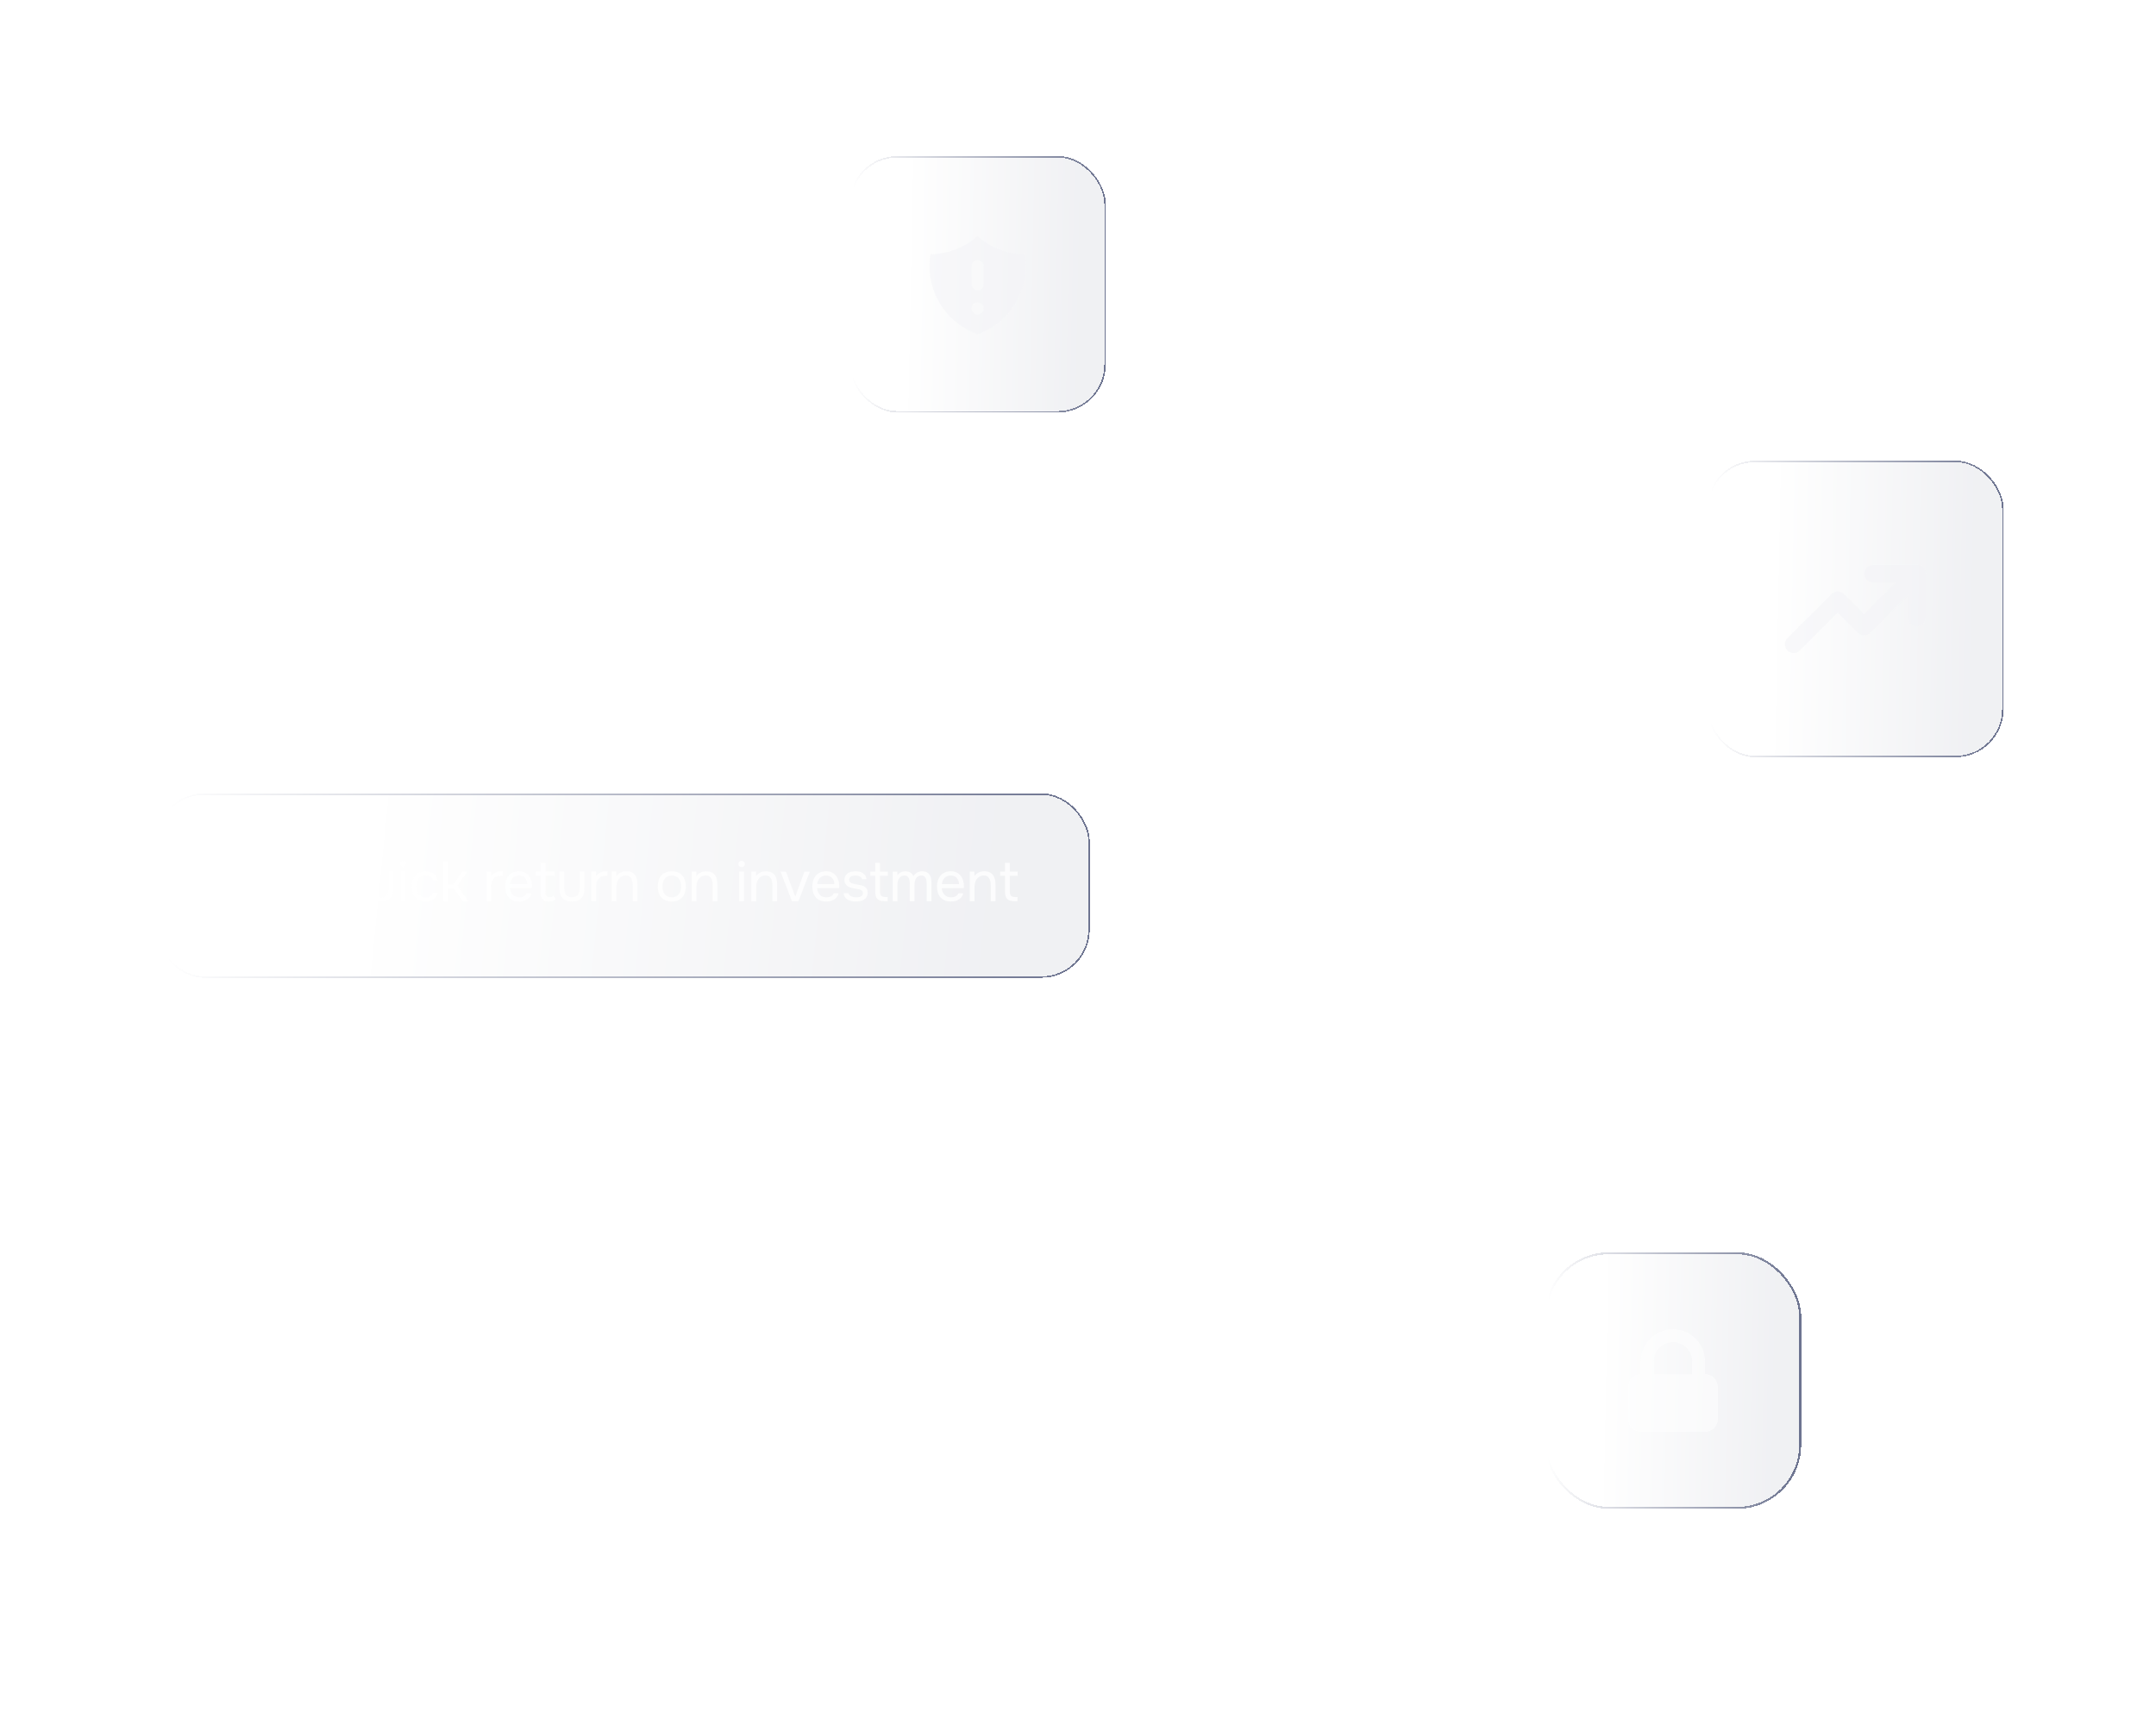 <svg width="345" height="274" viewBox="0 0 345 274" fill="none" xmlns="http://www.w3.org/2000/svg">
<g filter="url(#filter0_d_1593_24797)">
<rect x="272.191" y="72.74" width="47.458" height="47.458" rx="7.696" fill="url(#paint0_linear_1593_24797)" fill-opacity="0.1" shape-rendering="crispEdges"/>
<rect x="272.312" y="72.861" width="47.217" height="47.217" rx="7.576" stroke="url(#paint1_linear_1593_24797)" stroke-width="0.24" shape-rendering="crispEdges"/>
<g opacity="0.5">
<path fill-rule="evenodd" clip-rule="evenodd" d="M298.742 92.236C297.963 92.236 297.331 91.604 297.331 90.825C297.331 90.046 297.963 89.414 298.742 89.414H305.796C306.576 89.414 307.207 90.046 307.207 90.825V97.879C307.207 98.659 306.576 99.29 305.796 99.29C305.017 99.29 304.385 98.659 304.385 97.879V94.231L298.329 100.288C297.778 100.839 296.884 100.839 296.333 100.288L293.098 97.053L287.041 103.11C286.49 103.661 285.597 103.661 285.046 103.11C284.495 102.559 284.495 101.665 285.046 101.115L292.101 94.06C292.652 93.509 293.545 93.509 294.096 94.06L297.331 97.295L302.39 92.236H298.742Z" fill="#F3F4F7"/>
</g>
</g>
<g filter="url(#filter1_d_1593_24797)">
<rect x="245.898" y="199.078" width="41.044" height="41.044" rx="10.261" fill="url(#paint2_linear_1593_24797)" fill-opacity="0.1" shape-rendering="crispEdges"/>
<rect x="246.059" y="199.238" width="40.724" height="40.724" rx="10.101" stroke="url(#paint3_linear_1593_24797)" stroke-width="0.321" shape-rendering="crispEdges"/>
<g opacity="0.5">
<path fill-rule="evenodd" clip-rule="evenodd" d="M261.29 218.575V216.523C261.29 213.69 263.588 211.393 266.421 211.393C269.255 211.393 271.552 213.69 271.552 216.523V218.575C272.685 218.575 273.604 219.494 273.604 220.628V225.758C273.604 226.892 272.685 227.81 271.552 227.81H261.29C260.157 227.81 259.238 226.892 259.238 225.758V220.628C259.238 219.494 260.157 218.575 261.29 218.575ZM269.499 216.523V218.575H263.343V216.523C263.343 214.823 264.721 213.445 266.421 213.445C268.121 213.445 269.499 214.823 269.499 216.523Z" fill="white"/>
</g>
</g>
<g filter="url(#filter2_d_1593_24797)">
<rect x="134.949" y="24" width="41.044" height="41.044" rx="7.696" fill="url(#paint4_linear_1593_24797)" fill-opacity="0.1" shape-rendering="crispEdges"/>
<rect x="135.069" y="24.12" width="40.804" height="40.804" rx="7.576" stroke="url(#paint5_linear_1593_24797)" stroke-width="0.24" shape-rendering="crispEdges"/>
<g opacity="0.5">
<path d="M155.47 36.773C157.475 38.568 160.112 39.673 163.006 39.712C163.111 40.338 163.165 40.981 163.165 41.637C163.165 46.663 159.953 50.939 155.47 52.523C150.986 50.939 147.773 46.663 147.773 41.637C147.773 40.981 147.829 40.338 147.934 39.712C150.827 39.673 153.464 38.568 155.47 36.773ZM155.47 47.408C154.938 47.408 154.508 47.839 154.508 48.37C154.508 48.901 154.938 49.332 155.47 49.332C156.001 49.332 156.432 48.901 156.432 48.37C156.432 47.839 156.001 47.408 155.47 47.408ZM155.47 40.674C154.939 40.674 154.508 41.105 154.508 41.636V44.522C154.508 45.053 154.938 45.483 155.47 45.483C156.001 45.483 156.432 45.053 156.432 44.522V41.636C156.431 41.105 156.001 40.674 155.47 40.674Z" fill="#F3F4F7"/>
</g>
</g>
<g filter="url(#filter3_d_1593_24797)">
<rect x="24" y="125.971" width="149.427" height="29.501" rx="7.696" fill="url(#paint6_linear_1593_24797)" fill-opacity="0.1" shape-rendering="crispEdges"/>
<rect x="24.12" y="126.091" width="149.187" height="29.26" rx="7.576" stroke="url(#paint7_linear_1593_24797)" stroke-width="0.24" shape-rendering="crispEdges"/>
<g opacity="0.8">
<path fill-rule="evenodd" clip-rule="evenodd" d="M45.736 137.703C45.986 137.954 45.986 138.36 45.736 138.61L40.605 143.741C40.355 143.991 39.949 143.991 39.698 143.741L37.133 141.176C36.883 140.925 36.883 140.519 37.133 140.269C37.384 140.018 37.79 140.018 38.04 140.269L40.152 142.381L44.829 137.703C45.079 137.453 45.486 137.453 45.736 137.703Z" fill="white"/>
<path d="M55.377 143.052C55.005 143.214 54.578 143.294 54.093 143.294C53.596 143.294 53.162 143.214 52.791 143.052C52.42 142.884 52.108 142.657 51.857 142.37C51.606 142.082 51.417 141.741 51.291 141.346C51.166 140.951 51.103 140.52 51.103 140.053C51.103 139.586 51.166 139.155 51.291 138.76C51.417 138.359 51.606 138.015 51.857 137.728C52.108 137.441 52.42 137.216 52.791 137.054C53.162 136.887 53.596 136.803 54.093 136.803C54.584 136.803 55.014 136.887 55.386 137.054C55.757 137.216 56.068 137.441 56.319 137.728C56.571 138.015 56.759 138.359 56.885 138.76C57.011 139.155 57.074 139.586 57.074 140.053C57.074 140.598 56.984 141.092 56.804 141.535C56.631 141.972 56.373 142.337 56.032 142.63L56.939 143.887L56.328 144.354L55.377 143.052ZM54.093 137.512C53.715 137.512 53.389 137.581 53.114 137.719C52.839 137.851 52.611 138.033 52.432 138.267C52.252 138.5 52.117 138.772 52.028 139.084C51.938 139.389 51.893 139.712 51.893 140.053C51.893 140.394 51.935 140.718 52.019 141.023C52.108 141.328 52.243 141.598 52.423 141.831C52.602 142.064 52.83 142.25 53.105 142.388C53.386 142.519 53.715 142.585 54.093 142.585C54.47 142.585 54.796 142.519 55.071 142.388C55.347 142.25 55.571 142.067 55.745 141.84C55.924 141.607 56.056 141.337 56.14 141.032C56.23 140.727 56.274 140.4 56.274 140.053C56.274 139.706 56.23 139.38 56.14 139.075C56.056 138.763 55.924 138.494 55.745 138.267C55.565 138.033 55.338 137.851 55.062 137.719C54.787 137.581 54.464 137.512 54.093 137.512ZM59.989 142.603C60.42 142.603 60.734 142.474 60.932 142.217C61.135 141.954 61.237 141.589 61.237 141.122V138.491H62V141.158C62 141.876 61.827 142.409 61.48 142.756C61.138 143.103 60.642 143.277 59.989 143.277C59.337 143.277 58.84 143.103 58.499 142.756C58.164 142.409 57.996 141.876 57.996 141.158V138.491H58.759V141.122C58.759 141.589 58.861 141.954 59.064 142.217C59.268 142.474 59.576 142.603 59.989 142.603ZM63.537 136.758C63.681 136.758 63.804 136.806 63.905 136.902C64.007 136.992 64.058 137.111 64.058 137.261C64.058 137.411 64.007 137.533 63.905 137.629C63.804 137.725 63.681 137.773 63.537 137.773C63.388 137.773 63.265 137.725 63.169 137.629C63.073 137.533 63.025 137.411 63.025 137.261C63.025 137.111 63.073 136.992 63.169 136.902C63.265 136.806 63.388 136.758 63.537 136.758ZM63.16 143.223V138.491H63.923V143.223H63.16ZM67.123 143.277C66.746 143.277 66.42 143.217 66.144 143.097C65.869 142.977 65.642 142.81 65.462 142.594C65.283 142.379 65.148 142.124 65.058 141.831C64.968 141.538 64.924 141.217 64.924 140.87C64.924 140.535 64.971 140.221 65.067 139.928C65.163 139.628 65.304 139.371 65.489 139.155C65.675 138.934 65.908 138.76 66.189 138.635C66.471 138.503 66.812 138.437 67.213 138.437C67.452 138.437 67.665 138.464 67.85 138.518C68.036 138.566 68.21 138.647 68.371 138.76C68.539 138.868 68.682 139.012 68.802 139.191C68.922 139.371 69.009 139.589 69.062 139.847H68.281C68.192 139.583 68.048 139.395 67.85 139.281C67.659 139.167 67.431 139.114 67.168 139.12C66.911 139.12 66.683 139.17 66.486 139.272C66.294 139.368 66.138 139.497 66.019 139.658C65.905 139.82 65.821 140.008 65.767 140.224C65.714 140.433 65.687 140.649 65.687 140.87C65.687 141.104 65.714 141.325 65.767 141.535C65.827 141.744 65.914 141.93 66.028 142.091C66.147 142.247 66.3 142.373 66.486 142.468C66.671 142.558 66.893 142.603 67.15 142.603C67.276 142.603 67.398 142.591 67.518 142.567C67.644 142.543 67.758 142.504 67.859 142.451C67.967 142.391 68.06 142.313 68.138 142.217C68.216 142.121 68.272 142.005 68.308 141.867H69.098C69.051 142.112 68.964 142.325 68.838 142.504C68.718 142.678 68.569 142.825 68.389 142.944C68.21 143.058 68.012 143.142 67.797 143.196C67.581 143.25 67.357 143.277 67.123 143.277ZM69.976 143.223V136.875H70.739V140.529H71.565L72.984 138.491H73.846L72.266 140.745L73.98 143.223H73.082L71.655 141.194H70.739V143.223H69.976ZM76.881 143.223V138.491H77.617L77.653 139.227C77.827 138.952 78.048 138.751 78.317 138.626C78.587 138.5 78.892 138.437 79.233 138.437H79.476V139.155H79.197C78.916 139.155 78.677 139.203 78.479 139.299C78.282 139.389 78.12 139.515 77.994 139.676C77.875 139.832 77.785 140.017 77.725 140.233C77.671 140.448 77.644 140.676 77.644 140.915V143.223H76.881ZM80.645 141.14C80.663 141.349 80.705 141.544 80.771 141.723C80.843 141.897 80.939 142.049 81.058 142.181C81.178 142.313 81.325 142.418 81.498 142.495C81.678 142.567 81.885 142.603 82.118 142.603C82.232 142.603 82.348 142.594 82.468 142.576C82.594 142.552 82.71 142.516 82.818 142.468C82.926 142.415 83.022 142.346 83.106 142.262C83.189 142.178 83.252 142.076 83.294 141.957H84.075C84.021 142.184 83.929 142.382 83.797 142.549C83.671 142.717 83.519 142.855 83.339 142.962C83.165 143.07 82.971 143.151 82.755 143.205C82.54 143.253 82.321 143.277 82.1 143.277C81.723 143.277 81.394 143.217 81.112 143.097C80.837 142.977 80.606 142.813 80.421 142.603C80.235 142.388 80.098 142.133 80.008 141.84C79.918 141.541 79.873 141.214 79.873 140.861C79.873 140.508 79.921 140.185 80.017 139.892C80.119 139.592 80.262 139.335 80.448 139.12C80.633 138.904 80.861 138.736 81.13 138.617C81.4 138.497 81.72 138.437 82.091 138.437C82.468 138.437 82.794 138.512 83.07 138.662C83.345 138.811 83.566 139.009 83.734 139.254C83.902 139.494 84.018 139.754 84.084 140.035C84.156 140.317 84.186 140.577 84.174 140.816C84.174 140.87 84.171 140.924 84.165 140.978C84.165 141.032 84.162 141.086 84.156 141.14H80.645ZM83.402 140.475C83.39 140.074 83.264 139.748 83.025 139.497C82.785 139.245 82.465 139.12 82.064 139.12C81.843 139.12 81.648 139.155 81.48 139.227C81.313 139.299 81.172 139.398 81.058 139.524C80.945 139.649 80.855 139.796 80.789 139.963C80.723 140.125 80.681 140.296 80.663 140.475H83.402ZM86.304 138.491H87.758V139.164H86.304V141.624C86.304 141.762 86.31 141.891 86.322 142.011C86.34 142.124 86.37 142.226 86.412 142.316C86.46 142.4 86.525 142.468 86.609 142.522C86.699 142.57 86.819 142.597 86.968 142.603C87.106 142.603 87.226 142.579 87.328 142.531C87.435 142.483 87.525 142.427 87.597 142.361L87.929 142.917C87.773 143.049 87.612 143.142 87.444 143.196C87.277 143.25 87.091 143.277 86.888 143.277C86.63 143.277 86.415 143.241 86.241 143.169C86.068 143.091 85.921 142.98 85.801 142.837C85.7 142.699 85.631 142.537 85.595 142.352C85.559 142.166 85.541 141.957 85.541 141.723V139.164H84.769V138.491H85.541V137.072H86.304V138.491ZM90.555 142.603C90.986 142.603 91.3 142.474 91.498 142.217C91.701 141.954 91.803 141.589 91.803 141.122V138.491H92.566V141.158C92.566 141.876 92.393 142.409 92.046 142.756C91.704 143.103 91.208 143.277 90.555 143.277C89.903 143.277 89.406 143.103 89.065 142.756C88.73 142.409 88.562 141.876 88.562 141.158V138.491H89.325V141.122C89.325 141.589 89.427 141.954 89.63 142.217C89.834 142.474 90.142 142.603 90.555 142.603ZM93.663 143.223V138.491H94.4L94.435 139.227C94.609 138.952 94.831 138.751 95.1 138.626C95.369 138.5 95.674 138.437 96.016 138.437H96.258V139.155H95.98C95.698 139.155 95.459 139.203 95.261 139.299C95.064 139.389 94.902 139.515 94.777 139.676C94.657 139.832 94.567 140.017 94.507 140.233C94.453 140.448 94.426 140.676 94.426 140.915V143.223H93.663ZM96.923 143.223V138.491H97.659L97.695 139.209C97.773 139.078 97.869 138.964 97.982 138.868C98.102 138.772 98.231 138.692 98.368 138.626C98.506 138.56 98.65 138.512 98.799 138.482C98.955 138.452 99.105 138.437 99.248 138.437C99.59 138.437 99.877 138.494 100.11 138.608C100.344 138.715 100.529 138.868 100.667 139.066C100.805 139.257 100.903 139.488 100.963 139.757C101.023 140.02 101.053 140.305 101.053 140.61V143.223H100.29V140.816C100.29 140.595 100.275 140.382 100.245 140.179C100.221 139.975 100.167 139.796 100.083 139.64C100.005 139.479 99.892 139.35 99.742 139.254C99.593 139.158 99.392 139.111 99.141 139.111C98.895 139.117 98.677 139.176 98.485 139.29C98.3 139.404 98.15 139.538 98.036 139.694C97.898 139.892 97.806 140.11 97.758 140.35C97.71 140.583 97.686 140.819 97.686 141.059V143.223H96.923ZM106.551 138.437C106.928 138.437 107.254 138.497 107.53 138.617C107.805 138.736 108.035 138.904 108.221 139.12C108.412 139.335 108.553 139.592 108.643 139.892C108.739 140.185 108.787 140.508 108.787 140.861C108.787 141.214 108.739 141.541 108.643 141.84C108.553 142.133 108.412 142.388 108.221 142.603C108.035 142.813 107.802 142.977 107.521 143.097C107.239 143.217 106.91 143.277 106.533 143.277C106.156 143.277 105.827 143.217 105.545 143.097C105.27 142.977 105.037 142.813 104.845 142.603C104.659 142.388 104.519 142.133 104.423 141.84C104.333 141.541 104.288 141.214 104.288 140.861C104.288 140.508 104.333 140.185 104.423 139.892C104.519 139.592 104.659 139.335 104.845 139.12C105.037 138.904 105.276 138.736 105.563 138.617C105.851 138.497 106.18 138.437 106.551 138.437ZM106.533 142.603C106.79 142.603 107.012 142.558 107.197 142.468C107.389 142.379 107.545 142.256 107.664 142.1C107.79 141.939 107.88 141.753 107.934 141.544C107.993 141.334 108.023 141.107 108.023 140.861C108.023 140.622 107.993 140.397 107.934 140.188C107.88 139.972 107.79 139.787 107.664 139.631C107.545 139.47 107.389 139.344 107.197 139.254C107.012 139.164 106.79 139.12 106.533 139.12C106.276 139.12 106.054 139.164 105.869 139.254C105.683 139.344 105.527 139.47 105.402 139.631C105.282 139.787 105.192 139.972 105.132 140.188C105.078 140.397 105.052 140.622 105.052 140.861C105.052 141.107 105.078 141.334 105.132 141.544C105.192 141.753 105.282 141.939 105.402 142.1C105.527 142.256 105.683 142.379 105.869 142.468C106.054 142.558 106.276 142.603 106.533 142.603ZM109.718 143.223V138.491H110.454L110.49 139.209C110.568 139.078 110.664 138.964 110.777 138.868C110.897 138.772 111.026 138.692 111.163 138.626C111.301 138.56 111.445 138.512 111.594 138.482C111.75 138.452 111.9 138.437 112.043 138.437C112.384 138.437 112.672 138.494 112.905 138.608C113.139 138.715 113.324 138.868 113.462 139.066C113.6 139.257 113.698 139.488 113.758 139.757C113.818 140.02 113.848 140.305 113.848 140.61V143.223H113.085V140.816C113.085 140.595 113.07 140.382 113.04 140.179C113.016 139.975 112.962 139.796 112.878 139.64C112.8 139.479 112.687 139.35 112.537 139.254C112.387 139.158 112.187 139.111 111.936 139.111C111.69 139.117 111.472 139.176 111.28 139.29C111.095 139.404 110.945 139.538 110.831 139.694C110.694 139.892 110.601 140.11 110.553 140.35C110.505 140.583 110.481 140.819 110.481 141.059V143.223H109.718ZM117.703 136.758C117.847 136.758 117.969 136.806 118.071 136.902C118.173 136.992 118.224 137.111 118.224 137.261C118.224 137.411 118.173 137.533 118.071 137.629C117.969 137.725 117.847 137.773 117.703 137.773C117.553 137.773 117.431 137.725 117.335 137.629C117.239 137.533 117.191 137.411 117.191 137.261C117.191 137.111 117.239 136.992 117.335 136.902C117.431 136.806 117.553 136.758 117.703 136.758ZM117.326 143.223V138.491H118.089V143.223H117.326ZM119.269 143.223V138.491H120.005L120.041 139.209C120.119 139.078 120.214 138.964 120.328 138.868C120.448 138.772 120.577 138.692 120.714 138.626C120.852 138.56 120.996 138.512 121.145 138.482C121.301 138.452 121.45 138.437 121.594 138.437C121.935 138.437 122.223 138.494 122.456 138.608C122.689 138.715 122.875 138.868 123.013 139.066C123.15 139.257 123.249 139.488 123.309 139.757C123.369 140.02 123.399 140.305 123.399 140.61V143.223H122.636V140.816C122.636 140.595 122.621 140.382 122.591 140.179C122.567 139.975 122.513 139.796 122.429 139.64C122.351 139.479 122.238 139.35 122.088 139.254C121.938 139.158 121.738 139.111 121.486 139.111C121.241 139.117 121.022 139.176 120.831 139.29C120.645 139.404 120.496 139.538 120.382 139.694C120.244 139.892 120.152 140.11 120.104 140.35C120.056 140.583 120.032 140.819 120.032 141.059V143.223H119.269ZM123.945 138.491H124.807L126.297 142.486L127.761 138.491H128.632L126.809 143.223H125.767L123.945 138.491ZM129.8 141.14C129.818 141.349 129.86 141.544 129.926 141.723C129.998 141.897 130.093 142.049 130.213 142.181C130.333 142.313 130.479 142.418 130.653 142.495C130.833 142.567 131.039 142.603 131.272 142.603C131.386 142.603 131.503 142.594 131.623 142.576C131.748 142.552 131.865 142.516 131.973 142.468C132.081 142.415 132.176 142.346 132.26 142.262C132.344 142.178 132.407 142.076 132.449 141.957H133.23C133.176 142.184 133.083 142.382 132.951 142.549C132.826 142.717 132.673 142.855 132.494 142.962C132.32 143.07 132.125 143.151 131.91 143.205C131.694 143.253 131.476 143.277 131.255 143.277C130.877 143.277 130.548 143.217 130.267 143.097C129.992 142.977 129.761 142.813 129.576 142.603C129.39 142.388 129.252 142.133 129.163 141.84C129.073 141.541 129.028 141.214 129.028 140.861C129.028 140.508 129.076 140.185 129.172 139.892C129.273 139.592 129.417 139.335 129.602 139.12C129.788 138.904 130.015 138.736 130.285 138.617C130.554 138.497 130.874 138.437 131.246 138.437C131.623 138.437 131.949 138.512 132.224 138.662C132.5 138.811 132.721 139.009 132.889 139.254C133.056 139.494 133.173 139.754 133.239 140.035C133.311 140.317 133.341 140.577 133.329 140.816C133.329 140.87 133.326 140.924 133.32 140.978C133.32 141.032 133.317 141.086 133.311 141.14H129.8ZM132.556 140.475C132.544 140.074 132.419 139.748 132.179 139.497C131.94 139.245 131.62 139.12 131.219 139.12C130.997 139.12 130.803 139.155 130.635 139.227C130.467 139.299 130.327 139.398 130.213 139.524C130.099 139.649 130.01 139.796 129.944 139.963C129.878 140.125 129.836 140.296 129.818 140.475H132.556ZM135.952 139.12C135.845 139.12 135.734 139.128 135.62 139.146C135.512 139.158 135.405 139.188 135.297 139.236C135.195 139.278 135.105 139.344 135.028 139.434C134.956 139.518 134.917 139.631 134.911 139.775C134.911 139.978 134.986 140.131 135.135 140.233C135.291 140.335 135.492 140.409 135.737 140.457C135.839 140.481 135.949 140.505 136.069 140.529C136.189 140.547 136.306 140.568 136.419 140.592C136.539 140.61 136.65 140.631 136.752 140.655C136.859 140.679 136.949 140.703 137.021 140.727C137.595 140.906 137.883 141.292 137.883 141.885C137.877 142.172 137.814 142.406 137.694 142.585C137.581 142.759 137.434 142.896 137.254 142.998C137.081 143.1 136.88 143.172 136.653 143.214C136.431 143.256 136.21 143.277 135.988 143.277C135.773 143.277 135.554 143.256 135.333 143.214C135.111 143.172 134.908 143.1 134.722 142.998C134.543 142.89 134.387 142.753 134.255 142.585C134.13 142.412 134.049 142.196 134.013 141.939H134.785C134.833 142.082 134.908 142.196 135.01 142.28C135.111 142.364 135.219 142.43 135.333 142.477C135.453 142.525 135.563 142.558 135.665 142.576C135.773 142.594 135.893 142.603 136.024 142.603C136.12 142.603 136.231 142.597 136.356 142.585C136.482 142.573 136.602 142.546 136.716 142.504C136.829 142.456 136.925 142.388 137.003 142.298C137.081 142.208 137.12 142.082 137.12 141.921C137.12 141.741 137.06 141.607 136.94 141.517C136.826 141.427 136.668 141.361 136.464 141.319C136.321 141.289 136.171 141.262 136.015 141.238C135.866 141.208 135.713 141.179 135.557 141.149C135.408 141.113 135.261 141.074 135.117 141.032C134.974 140.984 134.839 140.921 134.713 140.843C134.546 140.742 134.411 140.604 134.309 140.43C134.208 140.257 134.157 140.044 134.157 139.793C134.169 139.53 134.229 139.314 134.336 139.146C134.444 138.973 134.582 138.832 134.749 138.724C134.929 138.617 135.12 138.542 135.324 138.5C135.527 138.458 135.743 138.437 135.97 138.437C136.455 138.437 136.841 138.542 137.129 138.751C137.302 138.871 137.437 139.015 137.533 139.182C137.628 139.35 137.688 139.527 137.712 139.712H137.003C136.961 139.538 136.847 139.398 136.662 139.29C136.476 139.182 136.24 139.125 135.952 139.12ZM139.849 138.491H141.115V139.164H139.849V141.616C139.849 141.939 139.912 142.178 140.038 142.334C140.164 142.483 140.397 142.558 140.738 142.558H141.088V143.223H140.577C140.038 143.223 139.655 143.1 139.427 142.855C139.2 142.609 139.086 142.223 139.086 141.696V139.164H138.314V138.491H139.086V137.081H139.849V138.491ZM142.661 139.057C142.81 138.847 142.993 138.692 143.208 138.59C143.43 138.488 143.675 138.437 143.945 138.437C144.274 138.443 144.54 138.515 144.744 138.653C144.947 138.79 145.1 138.973 145.201 139.2C145.363 138.961 145.561 138.775 145.794 138.644C146.033 138.506 146.315 138.437 146.638 138.437C146.895 138.437 147.117 138.482 147.302 138.572C147.488 138.656 147.638 138.775 147.751 138.931C147.865 139.081 147.949 139.257 148.003 139.461C148.057 139.664 148.084 139.886 148.084 140.125V143.223H147.32V140.511C147.32 140.356 147.311 140.197 147.293 140.035C147.282 139.868 147.246 139.718 147.186 139.586C147.126 139.449 147.036 139.338 146.916 139.254C146.797 139.164 146.635 139.12 146.432 139.12C146.234 139.12 146.066 139.167 145.929 139.263C145.791 139.353 145.68 139.473 145.597 139.622C145.519 139.772 145.462 139.937 145.426 140.116C145.39 140.296 145.372 140.472 145.372 140.646V143.223H144.609V140.502C144.609 140.353 144.603 140.197 144.591 140.035C144.579 139.868 144.543 139.718 144.483 139.586C144.429 139.449 144.346 139.338 144.232 139.254C144.118 139.164 143.959 139.12 143.756 139.12C143.54 139.12 143.361 139.167 143.217 139.263C143.08 139.359 142.966 139.482 142.876 139.631C142.792 139.781 142.732 139.949 142.697 140.134C142.667 140.314 142.652 140.487 142.652 140.655V143.223H141.888V138.491H142.625L142.661 139.057ZM149.748 141.14C149.766 141.349 149.807 141.544 149.873 141.723C149.945 141.897 150.041 142.049 150.161 142.181C150.28 142.313 150.427 142.418 150.601 142.495C150.78 142.567 150.987 142.603 151.22 142.603C151.334 142.603 151.451 142.594 151.57 142.576C151.696 142.552 151.813 142.516 151.92 142.468C152.028 142.415 152.124 142.346 152.208 142.262C152.291 142.178 152.354 142.076 152.396 141.957H153.177C153.123 142.184 153.031 142.382 152.899 142.549C152.773 142.717 152.621 142.855 152.441 142.962C152.268 143.07 152.073 143.151 151.858 143.205C151.642 143.253 151.424 143.277 151.202 143.277C150.825 143.277 150.496 143.217 150.214 143.097C149.939 142.977 149.709 142.813 149.523 142.603C149.338 142.388 149.2 142.133 149.11 141.84C149.02 141.541 148.975 141.214 148.975 140.861C148.975 140.508 149.023 140.185 149.119 139.892C149.221 139.592 149.365 139.335 149.55 139.12C149.736 138.904 149.963 138.736 150.232 138.617C150.502 138.497 150.822 138.437 151.193 138.437C151.57 138.437 151.896 138.512 152.172 138.662C152.447 138.811 152.669 139.009 152.836 139.254C153.004 139.494 153.121 139.754 153.186 140.035C153.258 140.317 153.288 140.577 153.276 140.816C153.276 140.87 153.273 140.924 153.267 140.978C153.267 141.032 153.264 141.086 153.258 141.14H149.748ZM152.504 140.475C152.492 140.074 152.366 139.748 152.127 139.497C151.887 139.245 151.567 139.12 151.166 139.12C150.945 139.12 150.75 139.155 150.583 139.227C150.415 139.299 150.274 139.398 150.161 139.524C150.047 139.649 149.957 139.796 149.891 139.963C149.825 140.125 149.784 140.296 149.766 140.475H152.504ZM154.212 143.223V138.491H154.948L154.984 139.209C155.062 139.078 155.158 138.964 155.272 138.868C155.391 138.772 155.52 138.692 155.658 138.626C155.795 138.56 155.939 138.512 156.089 138.482C156.244 138.452 156.394 138.437 156.537 138.437C156.879 138.437 157.166 138.494 157.399 138.608C157.633 138.715 157.818 138.868 157.956 139.066C158.094 139.257 158.193 139.488 158.252 139.757C158.312 140.02 158.342 140.305 158.342 140.61V143.223H157.579V140.816C157.579 140.595 157.564 140.382 157.534 140.179C157.51 139.975 157.456 139.796 157.372 139.64C157.295 139.479 157.181 139.35 157.031 139.254C156.882 139.158 156.681 139.111 156.43 139.111C156.184 139.117 155.966 139.176 155.774 139.29C155.589 139.404 155.439 139.538 155.325 139.694C155.188 139.892 155.095 140.11 155.047 140.35C154.999 140.583 154.975 140.819 154.975 141.059V143.223H154.212ZM160.621 138.491H161.887V139.164H160.621V141.616C160.621 141.939 160.684 142.178 160.81 142.334C160.935 142.483 161.169 142.558 161.51 142.558H161.86V143.223H161.348C160.81 143.223 160.427 143.1 160.199 142.855C159.972 142.609 159.858 142.223 159.858 141.696V139.164H159.086V138.491H159.858V137.081H160.621V138.491Z" fill="white"/>
</g>
</g>
<defs>
<filter id="filter0_d_1593_24797" x="249.104" y="49.653" width="95.556" height="95.556" filterUnits="userSpaceOnUse" color-interpolation-filters="sRGB">
<feFlood flood-opacity="0" result="BackgroundImageFix"/>
<feColorMatrix in="SourceAlpha" type="matrix" values="0 0 0 0 0 0 0 0 0 0 0 0 0 0 0 0 0 0 127 0" result="hardAlpha"/>
<feOffset dx="0.962" dy="0.962"/>
<feGaussianBlur stdDeviation="12.025"/>
<feComposite in2="hardAlpha" operator="out"/>
<feColorMatrix type="matrix" values="0 0 0 0 0 0 0 0 0 0 0 0 0 0 0 0 0 0 0.1 0"/>
<feBlend mode="normal" in2="BackgroundImageFix" result="effect1_dropShadow_1593_24797"/>
<feBlend mode="normal" in="SourceGraphic" in2="effect1_dropShadow_1593_24797" result="shape"/>
</filter>
<filter id="filter1_d_1593_24797" x="215.115" y="168.295" width="105.175" height="105.177" filterUnits="userSpaceOnUse" color-interpolation-filters="sRGB">
<feFlood flood-opacity="0" result="BackgroundImageFix"/>
<feColorMatrix in="SourceAlpha" type="matrix" values="0 0 0 0 0 0 0 0 0 0 0 0 0 0 0 0 0 0 127 0" result="hardAlpha"/>
<feOffset dx="1.283" dy="1.283"/>
<feGaussianBlur stdDeviation="16.033"/>
<feComposite in2="hardAlpha" operator="out"/>
<feColorMatrix type="matrix" values="0 0 0 0 0 0 0 0 0 0 0 0 0 0 0 0 0 0 0.1 0"/>
<feBlend mode="normal" in2="BackgroundImageFix" result="effect1_dropShadow_1593_24797"/>
<feBlend mode="normal" in="SourceGraphic" in2="effect1_dropShadow_1593_24797" result="shape"/>
</filter>
<filter id="filter2_d_1593_24797" x="111.862" y="0.913" width="89.142" height="89.144" filterUnits="userSpaceOnUse" color-interpolation-filters="sRGB">
<feFlood flood-opacity="0" result="BackgroundImageFix"/>
<feColorMatrix in="SourceAlpha" type="matrix" values="0 0 0 0 0 0 0 0 0 0 0 0 0 0 0 0 0 0 127 0" result="hardAlpha"/>
<feOffset dx="0.962" dy="0.962"/>
<feGaussianBlur stdDeviation="12.025"/>
<feComposite in2="hardAlpha" operator="out"/>
<feColorMatrix type="matrix" values="0 0 0 0 0 0 0 0 0 0 0 0 0 0 0 0 0 0 0.1 0"/>
<feBlend mode="normal" in2="BackgroundImageFix" result="effect1_dropShadow_1593_24797"/>
<feBlend mode="normal" in="SourceGraphic" in2="effect1_dropShadow_1593_24797" result="shape"/>
</filter>
<filter id="filter3_d_1593_24797" x="0.913" y="102.883" width="197.525" height="77.599" filterUnits="userSpaceOnUse" color-interpolation-filters="sRGB">
<feFlood flood-opacity="0" result="BackgroundImageFix"/>
<feColorMatrix in="SourceAlpha" type="matrix" values="0 0 0 0 0 0 0 0 0 0 0 0 0 0 0 0 0 0 127 0" result="hardAlpha"/>
<feOffset dx="0.962" dy="0.962"/>
<feGaussianBlur stdDeviation="12.025"/>
<feComposite in2="hardAlpha" operator="out"/>
<feColorMatrix type="matrix" values="0 0 0 0 0 0 0 0 0 0 0 0 0 0 0 0 0 0 0.1 0"/>
<feBlend mode="normal" in2="BackgroundImageFix" result="effect1_dropShadow_1593_24797"/>
<feBlend mode="normal" in="SourceGraphic" in2="effect1_dropShadow_1593_24797" result="shape"/>
</filter>
<linearGradient id="paint0_linear_1593_24797" x1="283.892" y1="79.364" x2="315.04" y2="79.981" gradientUnits="userSpaceOnUse">
<stop stop-color="white"/>
<stop offset="1" stop-color="#6D7490"/>
</linearGradient>
<linearGradient id="paint1_linear_1593_24797" x1="272.764" y1="96.469" x2="319" y2="96.605" gradientUnits="userSpaceOnUse">
<stop stop-color="white"/>
<stop offset="1" stop-color="#6D7490"/>
</linearGradient>
<linearGradient id="paint2_linear_1593_24797" x1="256.018" y1="204.806" x2="282.957" y2="205.341" gradientUnits="userSpaceOnUse">
<stop stop-color="white"/>
<stop offset="1" stop-color="#6D7490"/>
</linearGradient>
<linearGradient id="paint3_linear_1593_24797" x1="246.394" y1="219.6" x2="286.381" y2="219.718" gradientUnits="userSpaceOnUse">
<stop stop-color="white"/>
<stop offset="1" stop-color="#6D7490"/>
</linearGradient>
<linearGradient id="paint4_linear_1593_24797" x1="145.069" y1="29.728" x2="172.007" y2="30.262" gradientUnits="userSpaceOnUse">
<stop stop-color="white"/>
<stop offset="1" stop-color="#6D7490"/>
</linearGradient>
<linearGradient id="paint5_linear_1593_24797" x1="135.445" y1="44.522" x2="175.432" y2="44.64" gradientUnits="userSpaceOnUse">
<stop stop-color="white"/>
<stop offset="1" stop-color="#6D7490"/>
</linearGradient>
<linearGradient id="paint6_linear_1593_24797" x1="60.841" y1="130.088" x2="157.974" y2="139.843" gradientUnits="userSpaceOnUse">
<stop stop-color="white"/>
<stop offset="1" stop-color="#6D7490"/>
</linearGradient>
<linearGradient id="paint7_linear_1593_24797" x1="25.803" y1="140.721" x2="171.352" y2="142.896" gradientUnits="userSpaceOnUse">
<stop stop-color="white"/>
<stop offset="1" stop-color="#6D7490"/>
</linearGradient>
</defs>
</svg>
